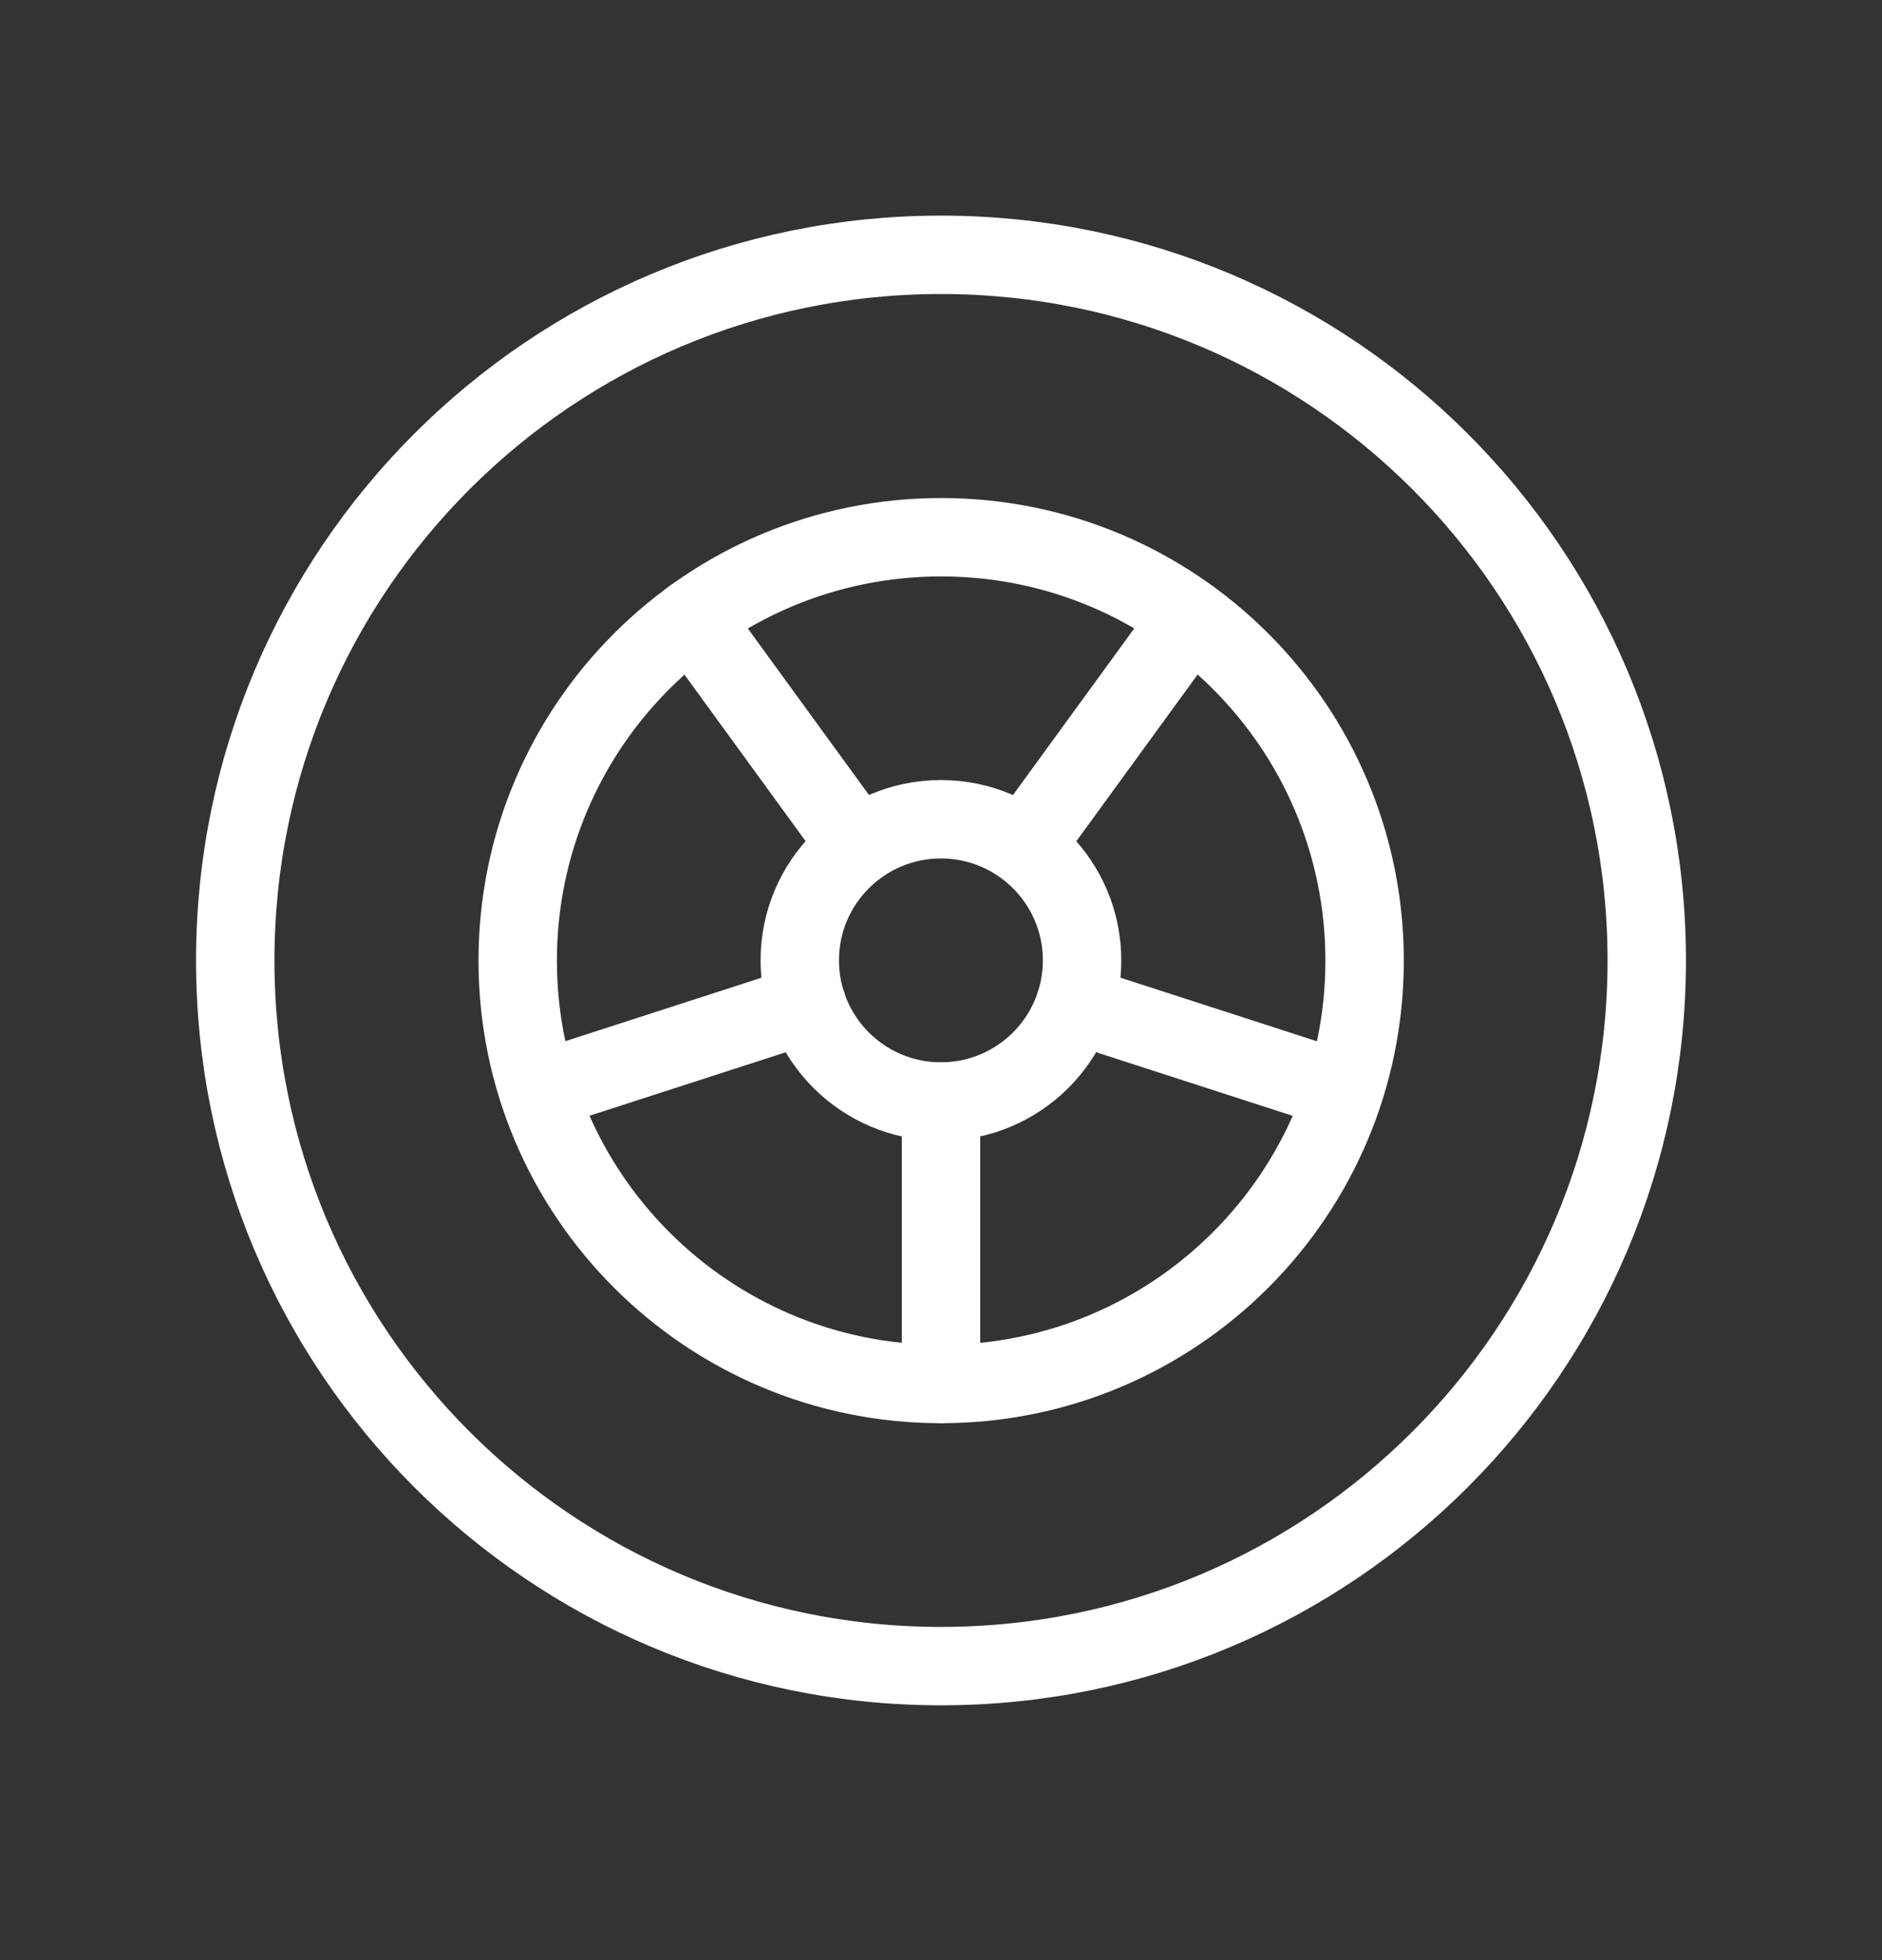 <svg xmlns="http://www.w3.org/2000/svg" width="24" height="25" viewBox="0 0 24 25" fill="none"><rect x="0" y="0" width="24" height="25" fill="#333333" stroke="none"/><path d="M11.999 14.049C12.993 14.049 13.799 13.243 13.799 12.249C13.799 11.255 12.993 10.449 11.999 10.449C11.005 10.449 10.199 11.255 10.199 12.249C10.199 13.243 11.005 14.049 11.999 14.049Z" stroke="white" stroke-linecap="round" stroke-linejoin="round"></path><path d="M12.002 17.652C14.984 17.652 17.402 15.234 17.402 12.252C17.402 9.269 14.984 6.852 12.002 6.852C9.019 6.852 6.602 9.269 6.602 12.252C6.602 15.234 9.019 17.652 12.002 17.652Z" stroke="white" stroke-linecap="round" stroke-linejoin="round"></path><path d="M12 14.05V17.65M10.29 12.808L6.87 13.915M10.938 10.792L8.823 7.885M13.71 12.808L17.13 13.915M13.062 10.792L15.177 7.885M21 12.25C21 17.221 16.971 21.25 12 21.25C7.029 21.25 3 17.221 3 12.25C3 7.279 7.029 3.25 12 3.25C16.971 3.25 21 7.279 21 12.25Z" stroke="white" stroke-linecap="round" stroke-linejoin="round"></path></svg>